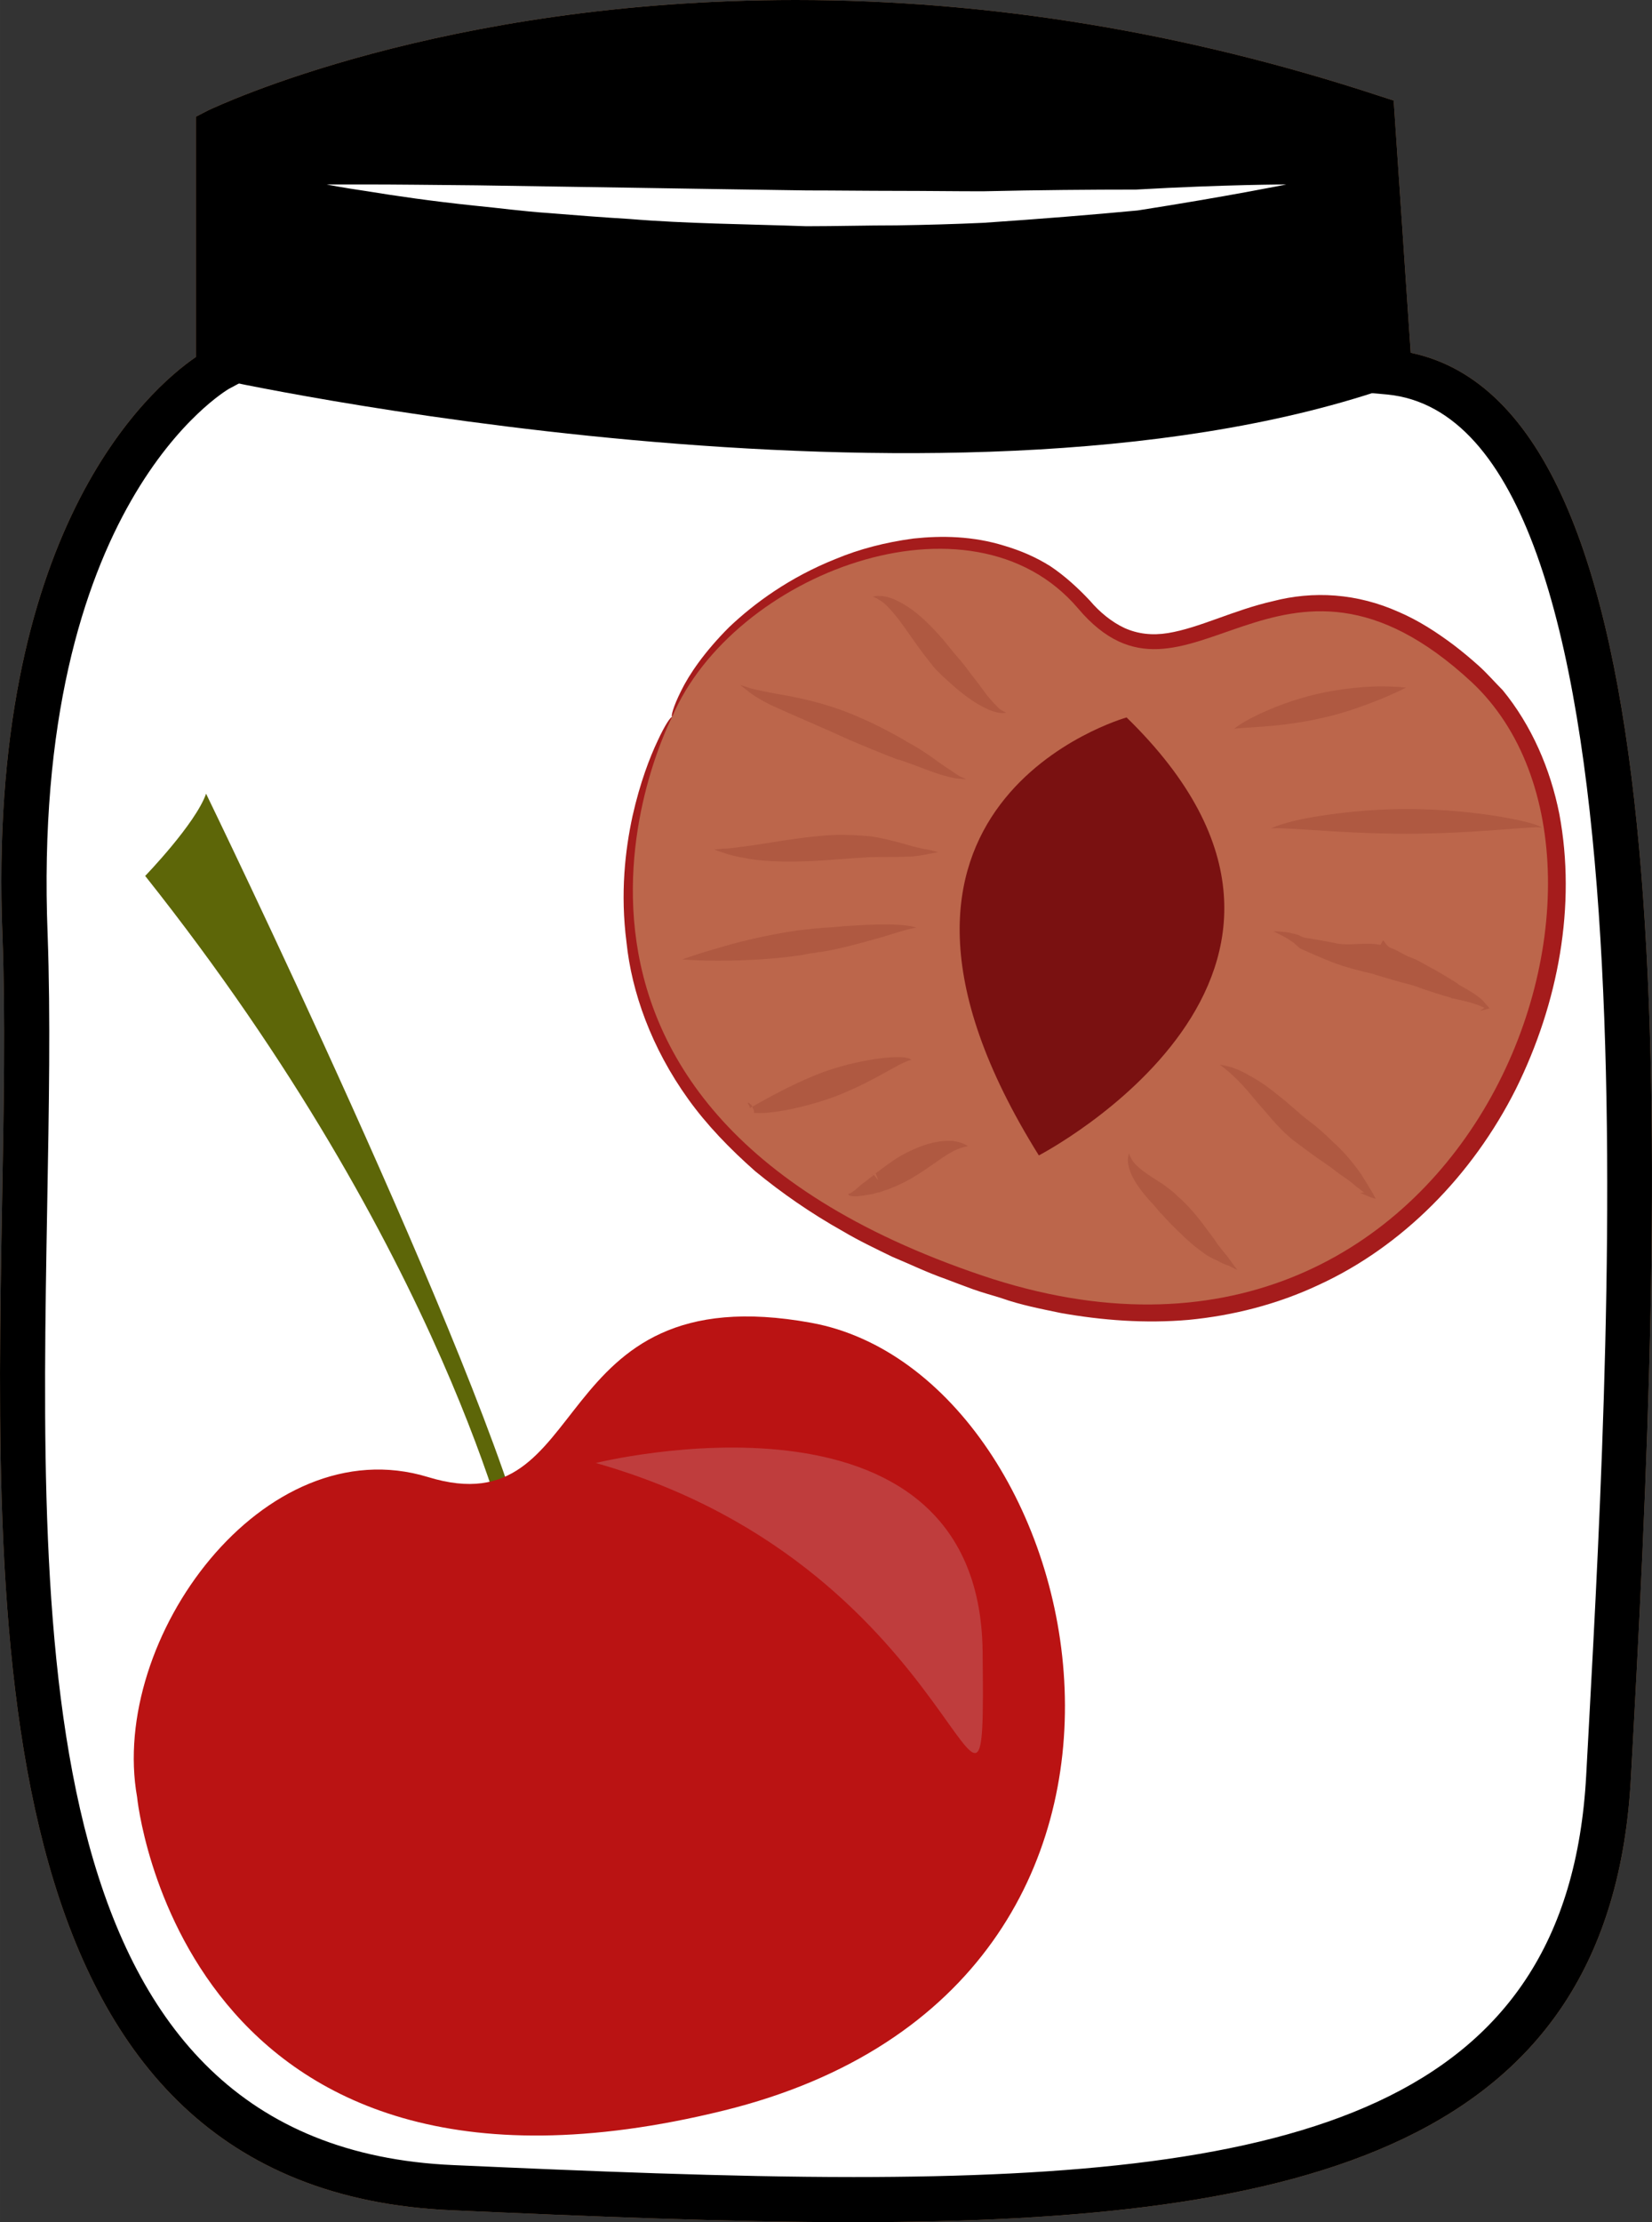 <?xml version="1.0" encoding="UTF-8" standalone="no"?>
<svg
   xmlns:dc="http://purl.org/dc/elements/1.1/"
   xmlns:cc="http://creativecommons.org/ns#"
   xmlns:rdf="http://www.w3.org/1999/02/22-rdf-syntax-ns#"
   xmlns:svg="http://www.w3.org/2000/svg"
   xmlns="http://www.w3.org/2000/svg"
   id="svg54"
   viewBox="0 0 3878.255 5216"
   style="clip-rule:evenodd;fill-rule:evenodd;image-rendering:optimizeQuality;shape-rendering:geometricPrecision;text-rendering:geometricPrecision"
   version="1.1"
   height="52.16mm"
   width="38.783mm"
   xml:space="preserve"><rect x="0" y="0" width="3878.255" height="5216" fill="#333333" stroke="none"/>
 <defs
   id="defs4">
  <style
   id="style2"
   type="text/css">
   <![CDATA[
    .fil3 {fill:black;fill-rule:nonzero}
    .fil8 {fill:#5D6608;fill-rule:nonzero}
    .fil6 {fill:#7A1111;fill-rule:nonzero}
    .fil4 {fill:#A51C1C;fill-rule:nonzero}
    .fil7 {fill:#AF5941;fill-rule:nonzero}
    .fil9 {fill:#BA1313;fill-rule:nonzero}
    .fil1 {fill:#BA855A;fill-rule:nonzero}
    .fil5 {fill:#BC664B;fill-rule:nonzero}
    .fil10 {fill:#BF3D3D;fill-rule:nonzero}
    .fil0 {fill:#DDC8B1;fill-rule:nonzero}
    .fil2 {fill:white;fill-rule:nonzero}
   ]]>
  </style>
 </defs>
 <g
   transform="translate(-8551.195,-12662)"
   id="Vrstva_x0020_1">
  <path
   style="fill:#ddc8b1;fill-rule:nonzero"
   id="path7"
   d="m 11813,13536 c 714,70 571,2246 515,3296 -56,1049 -1127,1035 -2715,965 -1273,-56 -970,-1875 -1012,-2939 -42,-1063 445,-1329 445,-1329 v -560 c 0,0 1145,-549 2718,-32 z"
   class="fil0" />
  <path
   style="fill:#ba855a;fill-rule:nonzero"
   id="path9"
   d="m 9116,13003 v 557 l -28,15 c -4,3 -465,269 -425,1281 7,193 3,408 -1,635 -18,1036 -40,2210 954,2253 313,14 644,28 939,28 1031,0 1678,-158 1720,-943 l 6,-110 c 54,-996 166,-3068 -473,-3131 l -45,-4 -41,-607 c -431,-139 -870,-209 -1303,-209 -699,0 -1181,184 -1303,235 z m 1439,4875 c -297,0 -629,-14 -944,-28 -1096,-48 -1073,-1330 -1055,-2361 4,-226 8,-439 1,-629 -38,-950 344,-1285 454,-1360 v -564 l 29,-15 c 22,-10 546,-259 1379,-259 456,0 917,76 1370,225 l 34,11 40,592 c 636,133 605,1736 523,3235 l -6,109 c -46,866 -763,1044 -1825,1044 z"
   class="fil1" />
  <path
   style="fill:#ffffff;fill-rule:nonzero"
   id="path11"
   d="m 11813,13536 c 714,70 571,2246 515,3296 -56,1049 -1127,1035 -2715,965 -1273,-56 -935,-1875 -977,-2939 -42,-1063 480,-1329 480,-1329 v -560 c 0,0 1111,-549 2683,-32 z"
   class="fil2" />
  <path
   style="fill:#000000;fill-rule:nonzero"
   id="path13"
   d="m 11802,13575 c -1043,353 -2749,-25 -2749,-25 l 13,-581 c 0,0 1130,-549 2703,-32 z"
   class="fil3" />
  <path
   style="fill:#ffffff;fill-rule:nonzero"
   id="path15"
   d="m 9318,13095 c 0,0 35,0 97,0 62,0 150,1 256,2 211,3 493,8 774,12 70,0 141,1 210,1 69,0 137,1 203,1 132,-3 255,-4 360,-4 211,-12 353,-12 353,-12 0,0 -138,28 -349,61 -106,10 -229,20 -362,29 -66,3 -135,5 -204,6 -70,0 -141,2 -212,2 -141,-5 -283,-6 -415,-17 -66,-4 -130,-9 -191,-14 -60,-4 -117,-12 -170,-17 -106,-11 -193,-24 -254,-34 -62,-9 -96,-16 -96,-16 z"
   class="fil2" />
  <path
   style="fill:#000000;fill-rule:nonzero"
   id="path17"
   d="m 9116,13003 v 557 l -28,15 c -4,3 -465,269 -425,1281 7,193 3,408 -1,635 -18,1036 -40,2210 954,2253 313,14 644,28 939,28 1031,0 1678,-158 1720,-943 l 6,-110 c 54,-996 166,-3068 -473,-3131 l -45,-4 -41,-607 c -431,-139 -870,-209 -1303,-209 -699,0 -1181,184 -1303,235 z m 1439,4875 c -297,0 -629,-14 -944,-28 -1096,-48 -1073,-1330 -1055,-2361 4,-226 8,-439 1,-629 -38,-950 344,-1285 454,-1360 v -564 l 29,-15 c 22,-10 546,-259 1379,-259 456,0 917,76 1370,225 l 34,11 40,592 c 636,133 605,1736 523,3235 l -6,109 c -46,866 -763,1044 -1825,1044 z"
   class="fil3" />
  <path
   style="fill:#a51c1c;fill-rule:nonzero"
   id="path19"
   d="m 10129,14345 c -3,-1 2,-23 21,-61 19,-39 55,-92 113,-150 59,-56 142,-117 250,-160 55,-23 116,-39 183,-48 66,-7 139,-6 213,17 37,11 73,26 108,48 33,22 65,51 93,81 23,27 51,50 81,64 31,14 65,18 102,12 74,-12 154,-54 247,-75 46,-12 96,-17 146,-13 51,4 101,17 148,38 47,20 90,48 130,78 21,16 40,32 59,49 19,17 37,38 56,57 68,83 112,185 133,291 40,214 -2,443 -102,645 -102,203 -267,370 -463,460 -98,46 -202,72 -305,82 -103,9 -204,1 -300,-16 -48,-10 -95,-19 -140,-35 -22,-7 -45,-13 -67,-21 -22,-8 -43,-16 -64,-24 -43,-15 -84,-35 -125,-52 -39,-19 -79,-38 -116,-60 -75,-42 -144,-90 -206,-141 -60,-53 -114,-109 -157,-169 -87,-121 -133,-252 -145,-368 -15,-116 -3,-217 14,-296 18,-80 41,-139 59,-177 18,-39 31,-57 34,-56 6,3 -34,83 -60,239 -12,78 -18,174 0,283 16,109 63,229 146,339 43,54 94,106 152,154 59,47 125,92 197,130 36,20 74,38 113,56 39,15 78,34 120,48 21,7 42,15 63,22 21,8 42,13 64,19 43,15 87,22 132,32 90,14 184,21 278,12 94,-10 189,-35 277,-77 178,-83 329,-235 422,-422 93,-187 132,-399 97,-591 -19,-95 -57,-184 -114,-255 -16,-16 -30,-33 -47,-49 -18,-16 -35,-31 -53,-45 -37,-28 -75,-53 -114,-70 -79,-37 -164,-43 -246,-24 -82,17 -160,57 -253,72 -46,7 -97,1 -140,-19 -43,-21 -77,-52 -103,-84 -47,-56 -105,-95 -169,-115 -63,-21 -129,-24 -190,-19 -61,5 -119,19 -171,37 -104,37 -185,91 -244,141 -60,51 -98,99 -121,133 -23,35 -33,55 -36,53 z"
   class="fil4" />
  <path
   style="fill:#bc664b;fill-rule:nonzero"
   id="path21"
   d="m 10129,14345 c 0,0 -474,905 728,1311 1132,382 1622,-951 1149,-1393 -455,-422 -668,130 -924,-173 -252,-296 -811,-80 -953,255 z"
   class="fil5" />
  <path
   style="fill:#7a1111;fill-rule:nonzero"
   id="path23"
   d="m 11196,14346 c 0,0 -722,202 -206,1028 0,0 823,-427 206,-1028 z"
   class="fil6" />
  <path
   style="fill:#af5941;fill-rule:nonzero"
   id="path25"
   d="m 10914,14335 c 0,-1 -6,2 -18,0 -12,-2 -28,-8 -45,-18 -18,-10 -37,-24 -57,-41 -10,-9 -20,-18 -30,-27 -5,-5 -9,-9 -15,-15 -6,-6 -10,-12 -15,-18 -37,-46 -63,-90 -87,-117 -12,-14 -22,-24 -32,-29 -8,-6 -15,-7 -15,-8 0,1 6,-2 18,-1 12,0 29,5 47,15 37,19 78,59 114,104 4,5 8,10 12,15 5,5 9,11 14,16 9,11 17,21 24,31 16,20 29,38 40,53 12,14 22,25 30,32 5,3 8,5 11,6 2,1 4,2 4,2 z"
   class="fil7" />
  <path
   style="fill:#af5941;fill-rule:nonzero"
   id="path27"
   d="m 10819,14491 c 0,0 -4,0 -12,-1 -8,0 -20,-2 -34,-6 -29,-7 -69,-25 -112,-39 h -2 c -34,-13 -73,-29 -113,-46 -72,-33 -135,-59 -185,-82 -24,-12 -42,-23 -54,-33 -12,-9 -18,-14 -18,-14 0,0 8,2 22,7 14,4 34,8 60,13 49,8 125,23 198,56 42,18 79,38 110,56 0,0 -1,0 -1,0 47,24 77,51 102,66 12,8 21,15 28,18 8,3 11,5 11,5 z"
   class="fil7" />
  <path
   style="fill:#af5941;fill-rule:nonzero"
   id="path29"
   d="m 10754,14662 c 0,0 -8,2 -21,4 -13,3 -34,7 -58,7 -25,1 -53,0 -83,1 -30,2 -64,4 -99,7 -71,5 -140,5 -188,-4 -25,-4 -44,-9 -57,-14 -13,-4 -20,-7 -20,-7 0,0 8,-1 21,-2 14,0 33,-3 56,-6 47,-6 110,-19 184,-25 18,-1 36,-2 54,-1 17,0 35,2 52,3 33,5 61,13 83,19 23,7 42,11 55,13 13,3 21,5 21,5 z"
   class="fil7" />
  <path
   style="fill:#af5941;fill-rule:nonzero"
   id="path31"
   d="m 10702,14841 c 1,-4 -30,5 -78,20 -24,7 -53,15 -85,23 -17,4 -34,8 -52,11 -5,1 -10,2 -16,2 -1,0 1,0 0,0 l -3,1 -7,1 c -10,1 -19,3 -29,5 -76,11 -146,13 -196,13 -51,0 -83,-3 -83,-3 0,0 29,-11 78,-25 49,-15 117,-32 192,-43 10,-1 19,-2 28,-3 l 7,-1 h 3 c 2,-1 6,-1 8,-1 3,0 7,0 11,-1 18,-1 35,-2 51,-4 33,-2 63,-4 89,-4 51,-1 84,5 82,9 z"
   class="fil7" />
  <path
   style="fill:#af5941;fill-rule:nonzero"
   id="path33"
   d="m 10691,15152 c 2,-6 -20,4 -52,22 -32,18 -76,42 -128,62 -85,31 -164,42 -190,38 2,-5 -4,-13 -4,-15 1,-2 -9,-9 -9,-9 0,0 0,0 -1,1 -1,2 6,8 4,12 20,-10 89,-53 174,-85 53,-19 106,-29 143,-33 19,-2 36,-2 47,-1 5,1 11,2 13,4 4,2 3,4 3,4 z"
   class="fil7" />
  <path
   style="fill:#af5941;fill-rule:nonzero"
   id="path35"
   d="m 10824,15352 c 0,0 -5,1 -12,3 -8,2 -18,6 -30,13 -23,13 -51,36 -88,58 -22,13 -46,24 -68,31 2,-1 3,-1 4,-2 -7,4 -8,3 -12,5 -3,1 -6,1 -9,2 -6,2 -12,3 -17,4 -11,2 -20,3 -28,4 -8,0 -15,0 -19,-2 -3,-1 -2,-4 -1,-5 0,-1 1,-2 1,-2 1,0 -4,2 0,3 3,-1 8,-5 14,-9 5,-5 12,-11 20,-17 5,-3 9,-7 13,-10 l 7,-5 3,-3 -1,-1 -3,1 v -1 h 3 l 3,2 c 3,4 6,8 9,11 l -6,-16 c 15,-11 34,-26 57,-40 38,-22 79,-36 111,-36 16,-1 29,3 37,6 8,4 12,6 12,6 z"
   class="fil7" />
  <path
   style="fill:#af5941;fill-rule:nonzero"
   id="path37"
   d="m 11852,14276 c 0,0 -21,11 -57,26 -35,14 -84,33 -139,45 -112,26 -208,21 -207,27 -3,-5 82,-57 194,-83 56,-13 108,-17 146,-18 39,0 63,3 63,3 z"
   class="fil7" />
  <path
   style="fill:#af5941;fill-rule:nonzero"
   id="path39"
   d="m 12171,14606 c 2,-9 -142,13 -318,13 -87,0 -167,-5 -225,-9 -57,-4 -93,-5 -93,-3 -1,-1 34,-16 92,-26 57,-10 138,-20 226,-20 177,0 322,36 318,45 z"
   class="fil7" />
  <path
   style="fill:#af5941;fill-rule:nonzero"
   id="path41"
   d="m 12025,15035 c 0,0 5,-3 15,-10 0,1 0,3 0,5 -14,-9 -41,-17 -81,-25 l -1,-1 c -22,-6 -47,-14 -73,-23 -14,-6 -28,-9 -43,-13 -14,-4 -29,-8 -45,-13 -7,-2 -14,-4 -20,-6 1,0 2,0 2,0 -36,-8 -70,-17 -99,-28 -30,-12 -53,-22 -77,-33 -4,-4 -6,-5 -8,-7 -2,-2 -4,-3 -5,-5 -4,-3 -8,-5 -12,-8 -7,-5 -14,-8 -19,-11 -12,-6 -18,-9 -18,-9 0,0 7,0 20,1 6,1 15,1 24,4 5,1 10,2 15,4 3,1 5,3 8,4 3,1 6,2 6,2 20,3 49,8 78,14 30,5 66,-4 100,3 l 6,-11 v 0 c 0,-2 10,16 18,18 16,5 31,17 46,22 15,5 29,14 42,21 27,14 50,29 70,41 -1,0 -2,1 -2,0 17,10 34,19 46,28 14,9 21,20 27,26 l 3,4 -4,1 c -14,4 -18,5 -19,5 z"
   class="fil7" />
  <path
   style="fill:#af5941;fill-rule:nonzero"
   id="path43"
   d="m 11744,15462 c 0,0 9,-1 26,-1 -1,2 -3,5 -5,8 -8,-5 -18,-13 -30,-22 -11,-10 -25,-20 -40,-30 -15,-12 -32,-24 -50,-36 -18,-13 -37,-27 -57,-42 -30,-24 -50,-49 -69,-71 -20,-22 -36,-43 -51,-59 -15,-16 -28,-28 -38,-36 -10,-8 -15,-12 -15,-12 0,0 7,1 19,4 13,3 31,10 51,22 21,11 44,27 67,46 24,18 48,42 72,60 20,15 38,31 54,47 17,15 32,31 45,47 12,15 23,29 31,43 8,13 15,24 20,33 l 7,13 -13,-4 c -16,-7 -24,-10 -24,-10 z"
   class="fil7" />
  <path
   style="fill:#af5941;fill-rule:nonzero"
   id="path45"
   d="m 11426,15616 c 0,0 1,1 4,3 2,2 7,6 10,5 -1,2 -2,6 -4,9 -7,-2 -16,-6 -27,-12 -11,-5 -24,-11 -36,-21 -25,-17 -51,-43 -76,-68 -4,-4 -8,-9 -12,-13 l -6,-7 -4,-3 -1,-2 -3,-3 c -6,-8 -14,-17 -22,-25 -15,-17 -28,-34 -37,-51 -9,-16 -13,-32 -13,-43 0,-10 3,-16 3,-16 0,0 1,6 6,14 4,8 13,17 26,27 13,10 29,20 48,32 9,7 19,14 29,23 l 4,4 2,2 -1,-1 1,1 7,6 c 5,5 10,10 14,14 28,29 47,58 64,80 8,13 16,22 23,31 7,8 13,16 17,22 l 14,19 -18,-9 c -9,-5 -9,-10 -11,-13 -1,-3 -1,-5 -1,-5 z"
   class="fil7" />
  <path
   style="fill:#5d6608;fill-rule:nonzero"
   id="path47"
   d="m 9754,16319 c 0,0 -158,-715 -862,-1601 0,0 118,-122 143,-193 0,0 656,1351 759,1792 z"
   class="fil8" />
  <path
   style="fill:#ba1313;fill-rule:nonzero"
   id="path49"
   d="m 8873,16880 c 0,0 102,1050 1377,736 1199,-295 867,-1728 206,-1849 -634,-116 -506,483 -900,362 -386,-118 -749,380 -683,751 z"
   class="fil9" />
  <path
   style="fill:#bf3d3d;fill-rule:nonzero"
   id="path51"
   d="m 9950,16096 c 0,0 900,-224 908,442 7,644 -23,-191 -908,-442 z"
   class="fil10" />
 </g>
</svg>